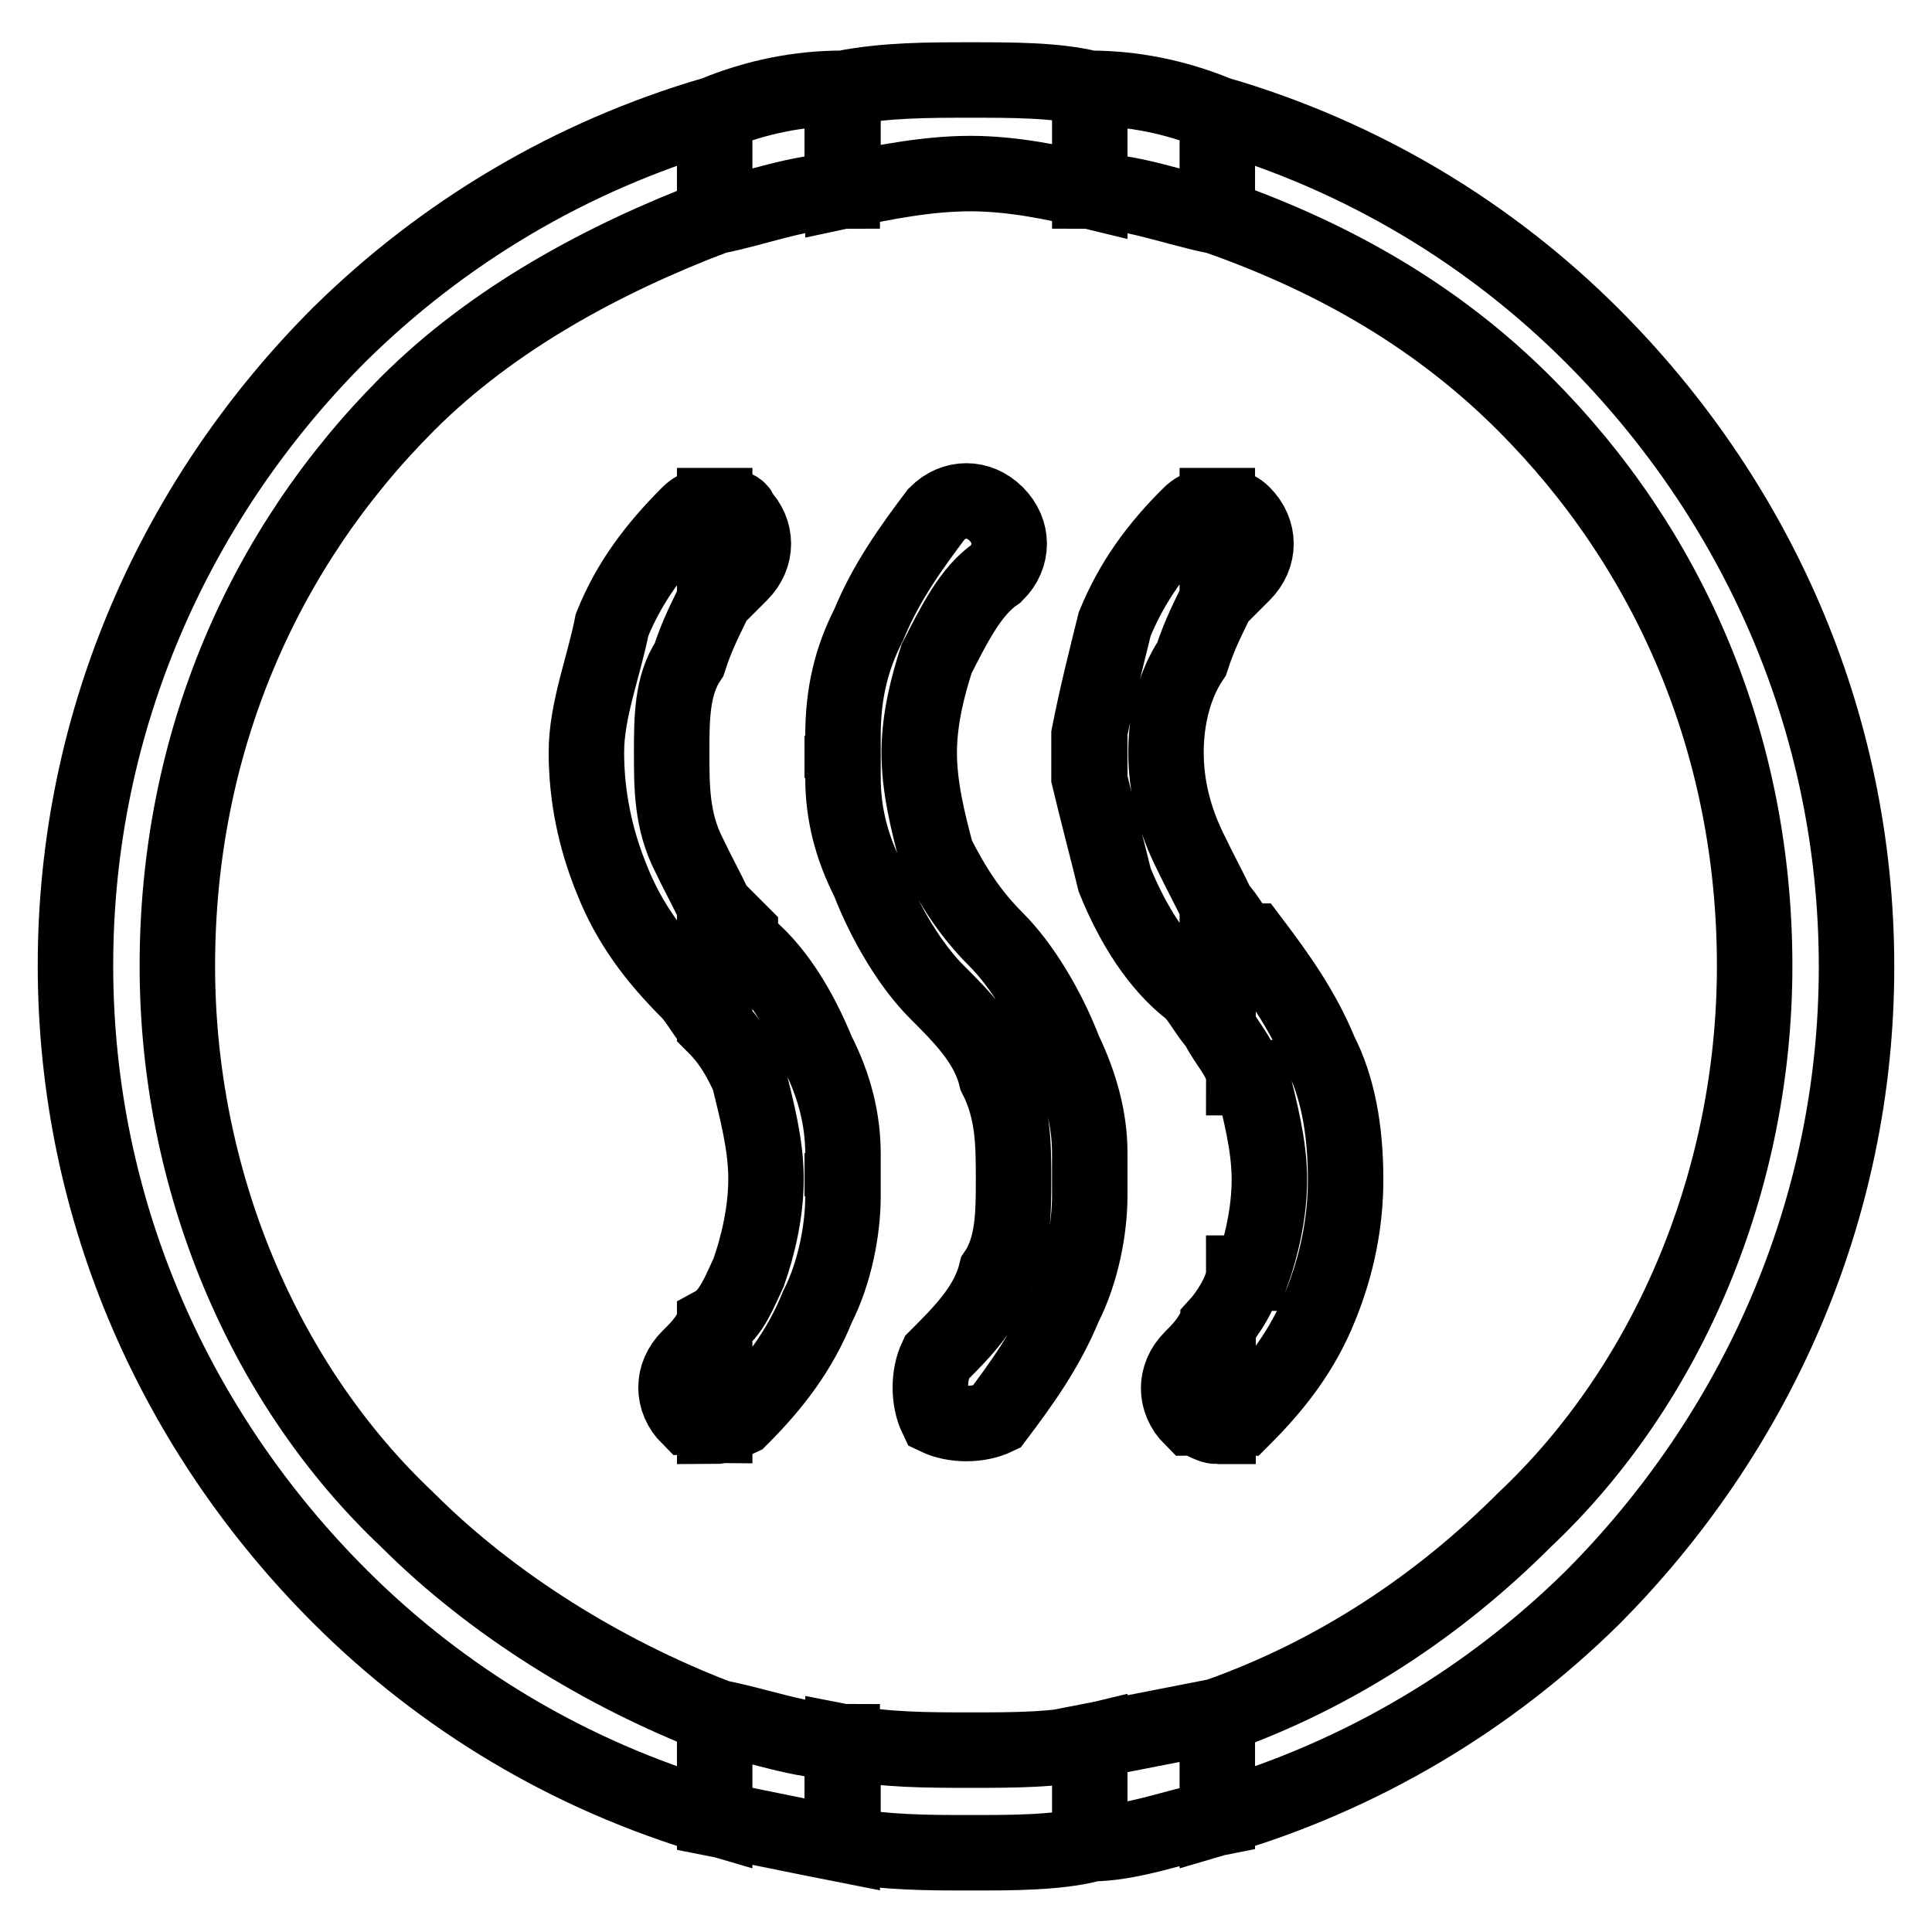 <?xml version="1.0" encoding="utf-8"?>
<!-- Svg Vector Icons : http://www.onlinewebfonts.com/icon -->
<!DOCTYPE svg PUBLIC "-//W3C//DTD SVG 1.1//EN" "http://www.w3.org/Graphics/SVG/1.1/DTD/svg11.dtd">
<svg version="1.1" xmlns="http://www.w3.org/2000/svg" xmlns:xlink="http://www.w3.org/1999/xlink" x="0px" y="0px" viewBox="0 0 256 256" enable-background="new 0 0 256 256" xml:space="preserve">
<g> <path stroke-width="10" fill-opacity="0" stroke="#000000"  d="M161.3,240.9v-13.5c15.8-5.6,29.4-14.7,40.7-26c19.2-18.1,30.5-45.2,30.5-73.4l0,0l0,0l0,0l0,0 c0-29.4-11.3-55.3-30.5-74.5c-11.3-11.3-24.8-19.2-40.7-24.8V15.1c19.2,5.6,36.1,15.8,49.7,29.4c21.5,21.5,35,50.8,35,83.6l0,0l0,0 l0,0l0,0c0,32.7-13.6,62.1-35,83.6C197.4,225.1,180.5,235.3,161.3,240.9L161.3,240.9z M161.3,189c1.1,0,2.3-1.1,3.4-1.1 c4.5-4.5,7.9-9,10.2-14.7l0,0c2.3-5.6,3.4-11.3,3.4-16.9c0-6.8-1.1-12.4-3.4-16.9l0,0c-2.3-5.6-5.6-10.2-9-14.7l0,0h-1.1 c-1.1-1.1-2.3-3.4-3.4-4.5v15.8c1.1,2.3,3.4,4.5,3.4,6.8h1.1c1.1,4.5,2.3,9,2.3,13.5c0,4.5-1.1,9-2.3,12.4h-1.1 c0,2.3-2.3,5.6-3.4,6.8V189L161.3,189z M161.3,79.4c1.1-1.1,2.3-2.3,3.4-3.4c2.3-2.3,2.3-5.6,0-7.9c-1.1-1.1-2.3-1.1-3.4-1.1V79.4z  M161.3,15.1v13.6c-5.6-1.1-11.3-3.4-16.9-3.4V11.7C150,11.7,155.7,12.8,161.3,15.1L161.3,15.1z M161.3,67v12.4 c-1.1,2.3-2.3,4.5-3.4,7.9c-2.3,3.4-3.4,7.9-3.4,12.4c0,4.5,1.1,9,3.4,13.5c1.1,2.3,2.3,4.5,3.4,6.8v15.8c-1.1-1.1-2.3-3.4-3.4-4.5 l0,0c-4.5-3.4-7.9-9-10.2-14.7c-1.1-4.5-2.3-9-3.4-13.6v-5.6c1.1-5.6,2.3-10.2,3.4-14.7c2.3-5.6,5.6-10.2,10.2-14.7 C159.1,67,160.2,67,161.3,67L161.3,67z M161.3,175.4V189c-1.1,0-2.3-1.1-3.4-1.1c-2.3-2.3-2.3-5.6,0-7.9 C159.1,178.8,160.2,177.7,161.3,175.4L161.3,175.4z M161.3,227.4v13.5c-5.6,1.1-11.3,3.4-16.9,3.4v-13.6 C150,229.6,155.7,228.5,161.3,227.4L161.3,227.4z M144.4,158.5v-5.6c0,1.1,0,2.3,0,3.4C144.4,156.2,144.4,157.4,144.4,158.5z  M111.6,158.5c0-1.1,0-2.3,0-2.3c0-1.1,0-2.3,0-3.4V158.5L111.6,158.5z M144.4,11.7v13.6c-4.5-1.1-10.2-2.3-15.8-2.3l0,0l0,0l0,0 l0,0c-5.6,0-11.3,1.1-16.9,2.3V11.7c5.6-1.1,11.3-1.1,16.9-1.1l0,0l0,0l0,0l0,0C134.2,10.6,139.9,10.6,144.4,11.7L144.4,11.7z  M144.4,97.5v5.6c0-1.1,0-2.3,0-3.4C144.4,98.6,144.4,97.5,144.4,97.5L144.4,97.5z M144.4,152.8v5.6c0,4.5-1.1,10.2-3.4,14.7 c-2.3,5.6-5.6,10.2-9,14.7c-2.3,1.1-5.6,1.1-7.9,0c-1.1-2.3-1.1-5.6,0-7.9c3.4-3.4,6.8-6.8,7.9-11.3c2.3-3.4,2.3-7.9,2.3-12.4 c0-4.5,0-9-2.3-13.5c-1.1-4.5-4.5-7.9-7.9-11.3c-3.4-3.4-6.8-9-9-14.7c-2.3-4.5-3.4-9-3.4-13.6v-5.6c0-5.6,1.1-10.2,3.4-14.7 c2.3-5.6,5.6-10.2,9-14.7c2.3-2.3,5.6-2.3,7.9,0c2.3,2.3,2.3,5.6,0,7.9c-3.4,2.3-5.6,6.8-7.9,11.3c-1.1,3.4-2.3,7.9-2.3,12.4 c0,4.5,1.1,9,2.3,13.5c2.3,4.5,4.5,7.9,7.9,11.3l0,0c3.4,3.4,6.8,9,9,14.7C143.2,143.8,144.4,148.3,144.4,152.8L144.4,152.8z  M144.4,230.8v13.6c-4.5,1.1-10.2,1.1-15.8,1.1l0,0l0,0l0,0l0,0c-5.6,0-11.3,0-16.9-1.1v-13.6c5.6,1.1,11.3,1.1,16.9,1.1l0,0l0,0 l0,0l0,0C134.2,231.9,139.9,231.9,144.4,230.8z M94.7,135.9c2.3,2.3,3.4,4.5,4.5,6.8c1.1,4.5,2.3,9,2.3,13.5c0,4.5-1.1,9-2.3,12.4 c-1.1,2.3-2.3,5.6-4.5,6.8V189c1.1,0,3.4-1.1,3.4-1.1c4.5-4.5,7.9-9,10.2-14.7c2.3-4.5,3.4-10.2,3.4-14.7v-5.6 c0-4.5-1.1-9-3.4-13.5c-2.3-5.6-5.6-11.3-10.2-14.7v-1.1c-1.1-1.1-2.3-2.3-3.4-3.4V135.9L94.7,135.9z M94.7,79.4 c1.1-1.1,2.3-2.3,3.4-3.4c2.3-2.3,2.3-5.6,0-7.9c0-1.1-2.3-1.1-3.4-1.1V79.4L94.7,79.4z M111.6,11.7v13.6c-5.6,0-11.3,2.3-16.9,3.4 V15.1C100.3,12.8,106,11.7,111.6,11.7L111.6,11.7z M111.6,97.5v5.6c0-1.1,0-2.3,0-3.4C111.6,98.6,111.6,98.6,111.6,97.5L111.6,97.5 z M111.6,230.8v13.6c-5.6-1.1-11.3-2.3-16.9-3.4v-13.5C100.3,228.5,106,230.8,111.6,230.8z M91.3,131.4c1.1,1.1,2.3,3.4,3.4,4.5 v-15.8c-1.1-2.3-2.3-4.5-3.4-6.8l0,0c-2.3-4.5-2.3-9-2.3-13.5c0-4.5,0-9,2.3-12.4l0,0c1.1-3.4,2.3-5.6,3.4-7.9V67 c-1.1,0-2.3,0-3.4,1.1c-4.5,4.5-7.9,9-10.2,14.7l0,0l0,0c-1.1,5.6-3.4,11.3-3.4,16.9c0,5.6,1.1,11.3,3.4,16.9l0,0 C83.4,122.4,86.8,126.9,91.3,131.4L91.3,131.4L91.3,131.4z M94.7,175.4c-1.1,2.3-2.3,3.4-3.4,4.5c-2.3,2.3-2.3,5.6,0,7.9 c1.1,0,2.3,1.1,3.4,1.1V175.4L94.7,175.4z M94.7,15.1v13.6C80,34.3,65.3,42.2,54,53.5C34.8,72.7,23.5,98.6,23.5,128l0,0l0,0l0,0 l0,0c0,28.2,11.3,55.3,30.5,73.4c11.3,11.3,26,20.3,40.7,26v13.5c-19.2-5.6-36.1-15.8-49.7-29.4c-21.5-21.5-35-50.8-35-83.6l0,0 l0,0l0,0l0,0c0-32.7,13.5-62.1,35-83.6C58.6,30.9,75.5,20.7,94.7,15.1z"/></g>
</svg>